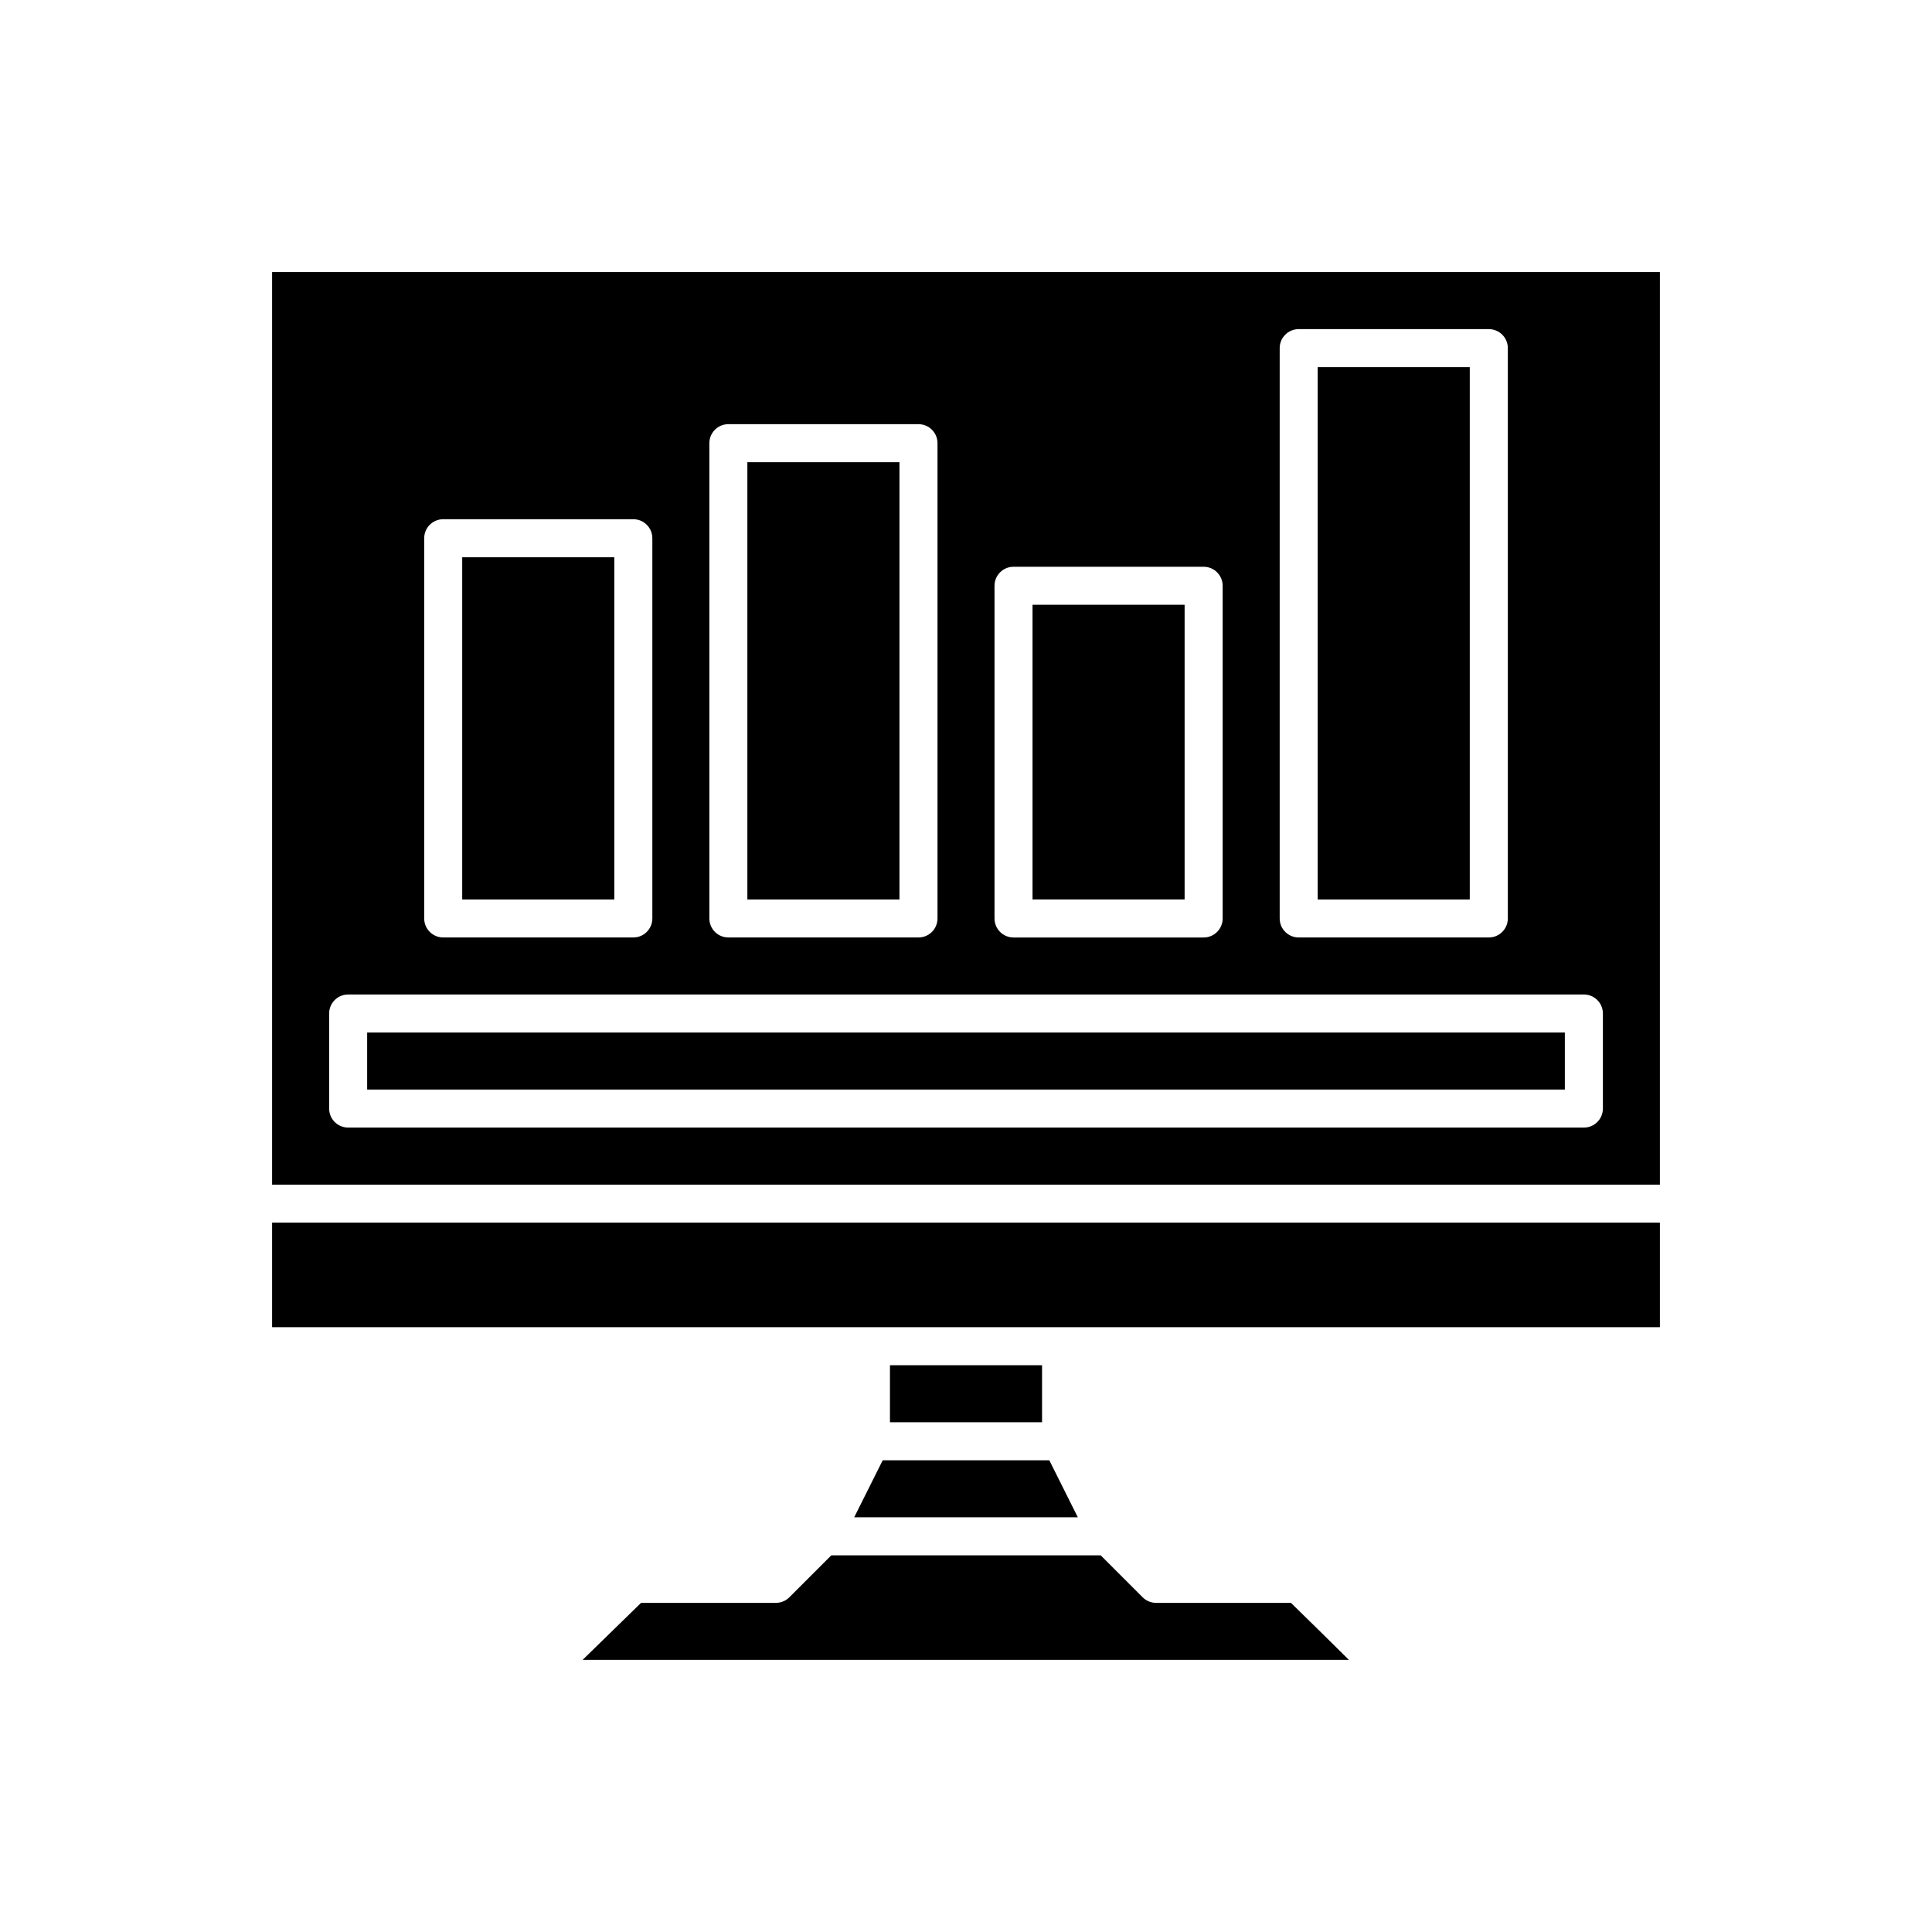 <?xml version="1.0" encoding="UTF-8"?>
<!-- Uploaded to: SVG Repo, www.svgrepo.com, Generator: SVG Repo Mixer Tools -->
<svg fill="#000000" width="800px" height="800px" version="1.1" viewBox="144 144 512 512" xmlns="http://www.w3.org/2000/svg">
 <g>
  <path d="m266.49 291.68h40.305v90.688h-40.305z"/>
  <path d="m216.11 457.94h367.78v-241.83h-367.78zm267.02-221.68c0-2.781 2.254-5.039 5.039-5.039h50.383c2.781 0 5.039 2.254 5.039 5.039v151.14c0 2.781-2.254 5.039-5.039 5.039h-50.383c-2.781 0-5.039-2.254-5.039-5.039zm-75.574 62.977c0-2.781 2.254-5.039 5.039-5.039h50.383c2.781 0 5.039 2.254 5.039 5.039v88.168c0 2.781-2.254 5.039-5.039 5.039h-50.383c-2.781 0-5.039-2.254-5.039-5.039zm-75.57-37.789c0-2.781 2.254-5.039 5.039-5.039h50.383c2.781 0 5.039 2.254 5.039 5.039v125.95c0 2.781-2.254 5.039-5.039 5.039h-50.383c-2.781 0-5.039-2.254-5.039-5.039zm-75.57 25.191c0-2.781 2.254-5.039 5.039-5.039h50.383c2.781 0 5.039 2.254 5.039 5.039v100.76c0 2.781-2.254 5.039-5.039 5.039h-50.383c-2.781 0-5.039-2.254-5.039-5.039zm-25.191 125.95c0-2.781 2.254-5.039 5.039-5.039h327.48c2.781 0 5.039 2.254 5.039 5.039v25.191c0 2.781-2.254 5.039-5.039 5.039h-327.48c-2.781 0-5.039-2.254-5.039-5.039z"/>
  <path d="m241.3 417.63h317.4v15.113h-317.4z"/>
  <path d="m342.06 266.49h40.305v115.88h-40.305z"/>
  <path d="m493.2 241.3h40.305v141.07h-40.305z"/>
  <path d="m216.11 495.72h367.78v-27.711h-367.78z"/>
  <path d="m379.85 505.8h40.305v15.113h-40.305z"/>
  <path d="m417.63 304.27h40.305v78.09h-40.305z"/>
  <path d="m353.18 567.3c-0.945 0.945-2.227 1.477-3.562 1.477h-35.734l-15.492 15.113h203.09c-4.359-4.332-9.961-9.844-15.363-15.113h-35.738c-1.336 0-2.617-0.531-3.562-1.477l-11.117-11.117h-71.398z"/>
  <path d="m370.37 546.1h59.266l-7.559-15.113h-44.152z"/>
 </g>
</svg>